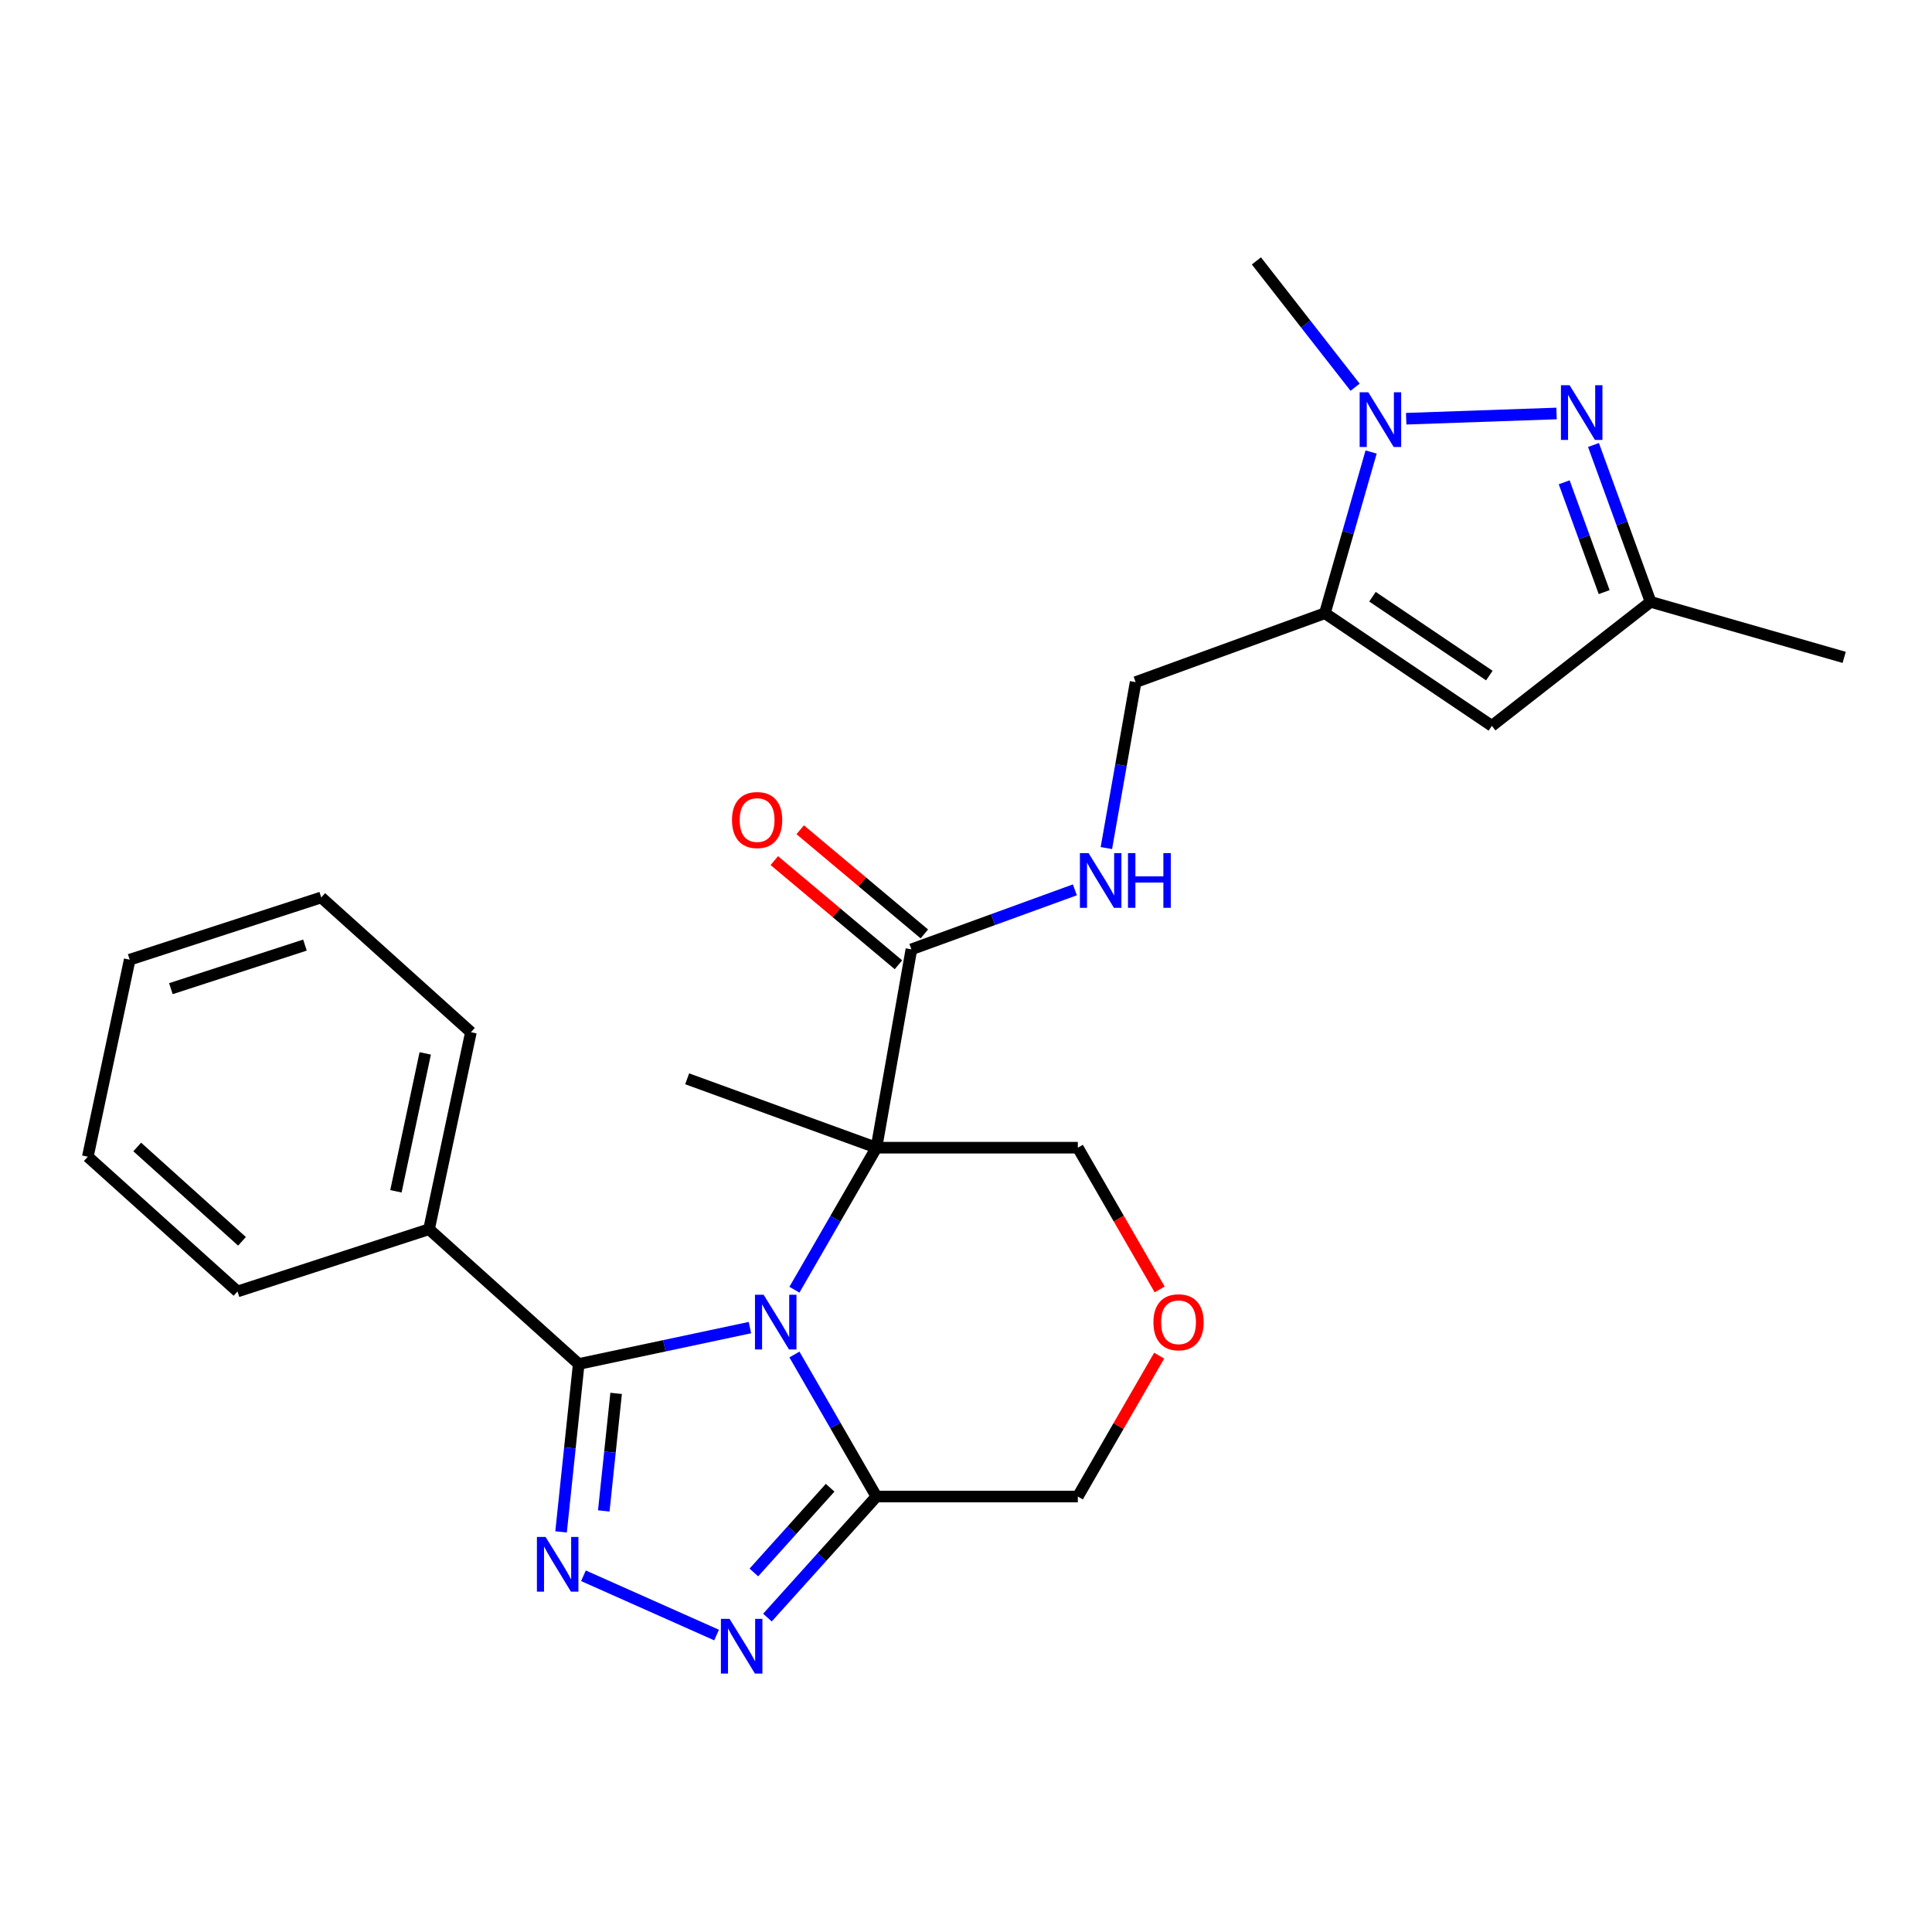 <?xml version='1.0' encoding='iso-8859-1'?>
<svg version='1.1' baseProfile='full'
              xmlns='http://www.w3.org/2000/svg'
                      xmlns:rdkit='http://www.rdkit.org/xml'
                      xmlns:xlink='http://www.w3.org/1999/xlink'
                  xml:space='preserve'
width='1000px' height='1000px' viewBox='0 0 1000 1000'>
<!-- END OF HEADER -->
<rect style='opacity:1.0;fill:#FFFFFF;stroke:none' width='1000' height='1000' x='0' y='0'> </rect>
<path class='bond-0' d='M 411.192,667.56 L 432.414,630.802' style='fill:none;fill-rule:evenodd;stroke:#0000FF;stroke-width:6px;stroke-linecap:butt;stroke-linejoin:miter;stroke-opacity:1' />
<path class='bond-0' d='M 432.414,630.802 L 453.636,594.045' style='fill:none;fill-rule:evenodd;stroke:#000000;stroke-width:6px;stroke-linecap:butt;stroke-linejoin:miter;stroke-opacity:1' />
<path class='bond-1' d='M 388.166,687.163 L 343.854,696.581' style='fill:none;fill-rule:evenodd;stroke:#0000FF;stroke-width:6px;stroke-linecap:butt;stroke-linejoin:miter;stroke-opacity:1' />
<path class='bond-1' d='M 343.854,696.581 L 299.542,706' style='fill:none;fill-rule:evenodd;stroke:#000000;stroke-width:6px;stroke-linecap:butt;stroke-linejoin:miter;stroke-opacity:1' />
<path class='bond-4' d='M 411.192,701.092 L 432.414,737.849' style='fill:none;fill-rule:evenodd;stroke:#0000FF;stroke-width:6px;stroke-linecap:butt;stroke-linejoin:miter;stroke-opacity:1' />
<path class='bond-4' d='M 432.414,737.849 L 453.636,774.607' style='fill:none;fill-rule:evenodd;stroke:#000000;stroke-width:6px;stroke-linecap:butt;stroke-linejoin:miter;stroke-opacity:1' />
<path class='bond-9' d='M 453.636,594.045 L 471.738,491.381' style='fill:none;fill-rule:evenodd;stroke:#000000;stroke-width:6px;stroke-linecap:butt;stroke-linejoin:miter;stroke-opacity:1' />
<path class='bond-16' d='M 453.636,594.045 L 557.884,594.045' style='fill:none;fill-rule:evenodd;stroke:#000000;stroke-width:6px;stroke-linecap:butt;stroke-linejoin:miter;stroke-opacity:1' />
<path class='bond-18' d='M 453.636,594.045 L 355.675,558.39' style='fill:none;fill-rule:evenodd;stroke:#000000;stroke-width:6px;stroke-linecap:butt;stroke-linejoin:miter;stroke-opacity:1' />
<path class='bond-2' d='M 299.542,706 L 294.975,749.455' style='fill:none;fill-rule:evenodd;stroke:#000000;stroke-width:6px;stroke-linecap:butt;stroke-linejoin:miter;stroke-opacity:1' />
<path class='bond-2' d='M 294.975,749.455 L 290.408,792.911' style='fill:none;fill-rule:evenodd;stroke:#0000FF;stroke-width:6px;stroke-linecap:butt;stroke-linejoin:miter;stroke-opacity:1' />
<path class='bond-2' d='M 318.908,721.216 L 315.71,751.635' style='fill:none;fill-rule:evenodd;stroke:#000000;stroke-width:6px;stroke-linecap:butt;stroke-linejoin:miter;stroke-opacity:1' />
<path class='bond-2' d='M 315.71,751.635 L 312.513,782.053' style='fill:none;fill-rule:evenodd;stroke:#0000FF;stroke-width:6px;stroke-linecap:butt;stroke-linejoin:miter;stroke-opacity:1' />
<path class='bond-13' d='M 299.542,706 L 222.071,636.245' style='fill:none;fill-rule:evenodd;stroke:#000000;stroke-width:6px;stroke-linecap:butt;stroke-linejoin:miter;stroke-opacity:1' />
<path class='bond-26' d='M 301.992,815.619 L 370.9,846.299' style='fill:none;fill-rule:evenodd;stroke:#0000FF;stroke-width:6px;stroke-linecap:butt;stroke-linejoin:miter;stroke-opacity:1' />
<path class='bond-3' d='M 397.227,837.256 L 425.431,805.931' style='fill:none;fill-rule:evenodd;stroke:#0000FF;stroke-width:6px;stroke-linecap:butt;stroke-linejoin:miter;stroke-opacity:1' />
<path class='bond-3' d='M 425.431,805.931 L 453.636,774.607' style='fill:none;fill-rule:evenodd;stroke:#000000;stroke-width:6px;stroke-linecap:butt;stroke-linejoin:miter;stroke-opacity:1' />
<path class='bond-3' d='M 390.194,813.907 L 409.937,791.98' style='fill:none;fill-rule:evenodd;stroke:#0000FF;stroke-width:6px;stroke-linecap:butt;stroke-linejoin:miter;stroke-opacity:1' />
<path class='bond-3' d='M 409.937,791.98 L 429.68,770.053' style='fill:none;fill-rule:evenodd;stroke:#000000;stroke-width:6px;stroke-linecap:butt;stroke-linejoin:miter;stroke-opacity:1' />
<path class='bond-17' d='M 453.636,774.607 L 557.884,774.607' style='fill:none;fill-rule:evenodd;stroke:#000000;stroke-width:6px;stroke-linecap:butt;stroke-linejoin:miter;stroke-opacity:1' />
<path class='bond-5' d='M 709.689,233.964 L 697.726,275.685' style='fill:none;fill-rule:evenodd;stroke:#0000FF;stroke-width:6px;stroke-linecap:butt;stroke-linejoin:miter;stroke-opacity:1' />
<path class='bond-5' d='M 697.726,275.685 L 685.762,317.407' style='fill:none;fill-rule:evenodd;stroke:#000000;stroke-width:6px;stroke-linecap:butt;stroke-linejoin:miter;stroke-opacity:1' />
<path class='bond-7' d='M 727.843,216.731 L 805.669,214.014' style='fill:none;fill-rule:evenodd;stroke:#0000FF;stroke-width:6px;stroke-linecap:butt;stroke-linejoin:miter;stroke-opacity:1' />
<path class='bond-19' d='M 701.398,200.431 L 675.857,167.74' style='fill:none;fill-rule:evenodd;stroke:#0000FF;stroke-width:6px;stroke-linecap:butt;stroke-linejoin:miter;stroke-opacity:1' />
<path class='bond-19' d='M 675.857,167.74 L 650.316,135.049' style='fill:none;fill-rule:evenodd;stroke:#000000;stroke-width:6px;stroke-linecap:butt;stroke-linejoin:miter;stroke-opacity:1' />
<path class='bond-6' d='M 685.762,317.407 L 587.802,353.062' style='fill:none;fill-rule:evenodd;stroke:#000000;stroke-width:6px;stroke-linecap:butt;stroke-linejoin:miter;stroke-opacity:1' />
<path class='bond-8' d='M 685.762,317.407 L 772.188,375.701' style='fill:none;fill-rule:evenodd;stroke:#000000;stroke-width:6px;stroke-linecap:butt;stroke-linejoin:miter;stroke-opacity:1' />
<path class='bond-8' d='M 710.385,308.866 L 770.883,349.672' style='fill:none;fill-rule:evenodd;stroke:#000000;stroke-width:6px;stroke-linecap:butt;stroke-linejoin:miter;stroke-opacity:1' />
<path class='bond-29' d='M 824.784,230.326 L 839.56,270.923' style='fill:none;fill-rule:evenodd;stroke:#0000FF;stroke-width:6px;stroke-linecap:butt;stroke-linejoin:miter;stroke-opacity:1' />
<path class='bond-29' d='M 839.56,270.923 L 854.336,311.52' style='fill:none;fill-rule:evenodd;stroke:#000000;stroke-width:6px;stroke-linecap:butt;stroke-linejoin:miter;stroke-opacity:1' />
<path class='bond-29' d='M 809.624,249.636 L 819.968,278.054' style='fill:none;fill-rule:evenodd;stroke:#0000FF;stroke-width:6px;stroke-linecap:butt;stroke-linejoin:miter;stroke-opacity:1' />
<path class='bond-29' d='M 819.968,278.054 L 830.311,306.472' style='fill:none;fill-rule:evenodd;stroke:#000000;stroke-width:6px;stroke-linecap:butt;stroke-linejoin:miter;stroke-opacity:1' />
<path class='bond-10' d='M 772.188,375.701 L 854.336,311.52' style='fill:none;fill-rule:evenodd;stroke:#000000;stroke-width:6px;stroke-linecap:butt;stroke-linejoin:miter;stroke-opacity:1' />
<path class='bond-11' d='M 471.738,491.381 L 514.046,475.982' style='fill:none;fill-rule:evenodd;stroke:#000000;stroke-width:6px;stroke-linecap:butt;stroke-linejoin:miter;stroke-opacity:1' />
<path class='bond-11' d='M 514.046,475.982 L 556.353,460.583' style='fill:none;fill-rule:evenodd;stroke:#0000FF;stroke-width:6px;stroke-linecap:butt;stroke-linejoin:miter;stroke-opacity:1' />
<path class='bond-15' d='M 478.439,483.395 L 446.313,456.438' style='fill:none;fill-rule:evenodd;stroke:#000000;stroke-width:6px;stroke-linecap:butt;stroke-linejoin:miter;stroke-opacity:1' />
<path class='bond-15' d='M 446.313,456.438 L 414.187,429.481' style='fill:none;fill-rule:evenodd;stroke:#FF0000;stroke-width:6px;stroke-linecap:butt;stroke-linejoin:miter;stroke-opacity:1' />
<path class='bond-15' d='M 465.037,499.366 L 432.911,472.409' style='fill:none;fill-rule:evenodd;stroke:#000000;stroke-width:6px;stroke-linecap:butt;stroke-linejoin:miter;stroke-opacity:1' />
<path class='bond-15' d='M 432.911,472.409 L 400.785,445.452' style='fill:none;fill-rule:evenodd;stroke:#FF0000;stroke-width:6px;stroke-linecap:butt;stroke-linejoin:miter;stroke-opacity:1' />
<path class='bond-20' d='M 854.336,311.52 L 954.545,340.255' style='fill:none;fill-rule:evenodd;stroke:#000000;stroke-width:6px;stroke-linecap:butt;stroke-linejoin:miter;stroke-opacity:1' />
<path class='bond-12' d='M 572.656,438.96 L 580.229,396.011' style='fill:none;fill-rule:evenodd;stroke:#0000FF;stroke-width:6px;stroke-linecap:butt;stroke-linejoin:miter;stroke-opacity:1' />
<path class='bond-12' d='M 580.229,396.011 L 587.802,353.062' style='fill:none;fill-rule:evenodd;stroke:#000000;stroke-width:6px;stroke-linecap:butt;stroke-linejoin:miter;stroke-opacity:1' />
<path class='bond-21' d='M 222.071,636.245 L 243.746,534.275' style='fill:none;fill-rule:evenodd;stroke:#000000;stroke-width:6px;stroke-linecap:butt;stroke-linejoin:miter;stroke-opacity:1' />
<path class='bond-21' d='M 204.928,616.614 L 220.1,545.236' style='fill:none;fill-rule:evenodd;stroke:#000000;stroke-width:6px;stroke-linecap:butt;stroke-linejoin:miter;stroke-opacity:1' />
<path class='bond-22' d='M 222.071,636.245 L 122.926,668.459' style='fill:none;fill-rule:evenodd;stroke:#000000;stroke-width:6px;stroke-linecap:butt;stroke-linejoin:miter;stroke-opacity:1' />
<path class='bond-14' d='M 599.981,701.692 L 578.932,738.149' style='fill:none;fill-rule:evenodd;stroke:#FF0000;stroke-width:6px;stroke-linecap:butt;stroke-linejoin:miter;stroke-opacity:1' />
<path class='bond-14' d='M 578.932,738.149 L 557.884,774.607' style='fill:none;fill-rule:evenodd;stroke:#000000;stroke-width:6px;stroke-linecap:butt;stroke-linejoin:miter;stroke-opacity:1' />
<path class='bond-27' d='M 600.235,667.4 L 579.059,630.722' style='fill:none;fill-rule:evenodd;stroke:#FF0000;stroke-width:6px;stroke-linecap:butt;stroke-linejoin:miter;stroke-opacity:1' />
<path class='bond-27' d='M 579.059,630.722 L 557.884,594.045' style='fill:none;fill-rule:evenodd;stroke:#000000;stroke-width:6px;stroke-linecap:butt;stroke-linejoin:miter;stroke-opacity:1' />
<path class='bond-24' d='M 243.746,534.275 L 166.274,464.52' style='fill:none;fill-rule:evenodd;stroke:#000000;stroke-width:6px;stroke-linecap:butt;stroke-linejoin:miter;stroke-opacity:1' />
<path class='bond-23' d='M 122.926,668.459 L 45.455,598.704' style='fill:none;fill-rule:evenodd;stroke:#000000;stroke-width:6px;stroke-linecap:butt;stroke-linejoin:miter;stroke-opacity:1' />
<path class='bond-23' d='M 125.256,642.501 L 71.026,593.673' style='fill:none;fill-rule:evenodd;stroke:#000000;stroke-width:6px;stroke-linecap:butt;stroke-linejoin:miter;stroke-opacity:1' />
<path class='bond-25' d='M 45.455,598.704 L 67.129,496.734' style='fill:none;fill-rule:evenodd;stroke:#000000;stroke-width:6px;stroke-linecap:butt;stroke-linejoin:miter;stroke-opacity:1' />
<path class='bond-28' d='M 166.274,464.52 L 67.129,496.734' style='fill:none;fill-rule:evenodd;stroke:#000000;stroke-width:6px;stroke-linecap:butt;stroke-linejoin:miter;stroke-opacity:1' />
<path class='bond-28' d='M 157.845,489.181 L 88.444,511.731' style='fill:none;fill-rule:evenodd;stroke:#000000;stroke-width:6px;stroke-linecap:butt;stroke-linejoin:miter;stroke-opacity:1' />
<path  class='atom-0' d='M 395.252 670.166
L 404.532 685.166
Q 405.452 686.646, 406.932 689.326
Q 408.412 692.006, 408.492 692.166
L 408.492 670.166
L 412.252 670.166
L 412.252 698.486
L 408.372 698.486
L 398.412 682.086
Q 397.252 680.166, 396.012 677.966
Q 394.812 675.766, 394.452 675.086
L 394.452 698.486
L 390.772 698.486
L 390.772 670.166
L 395.252 670.166
' fill='#0000FF'/>
<path  class='atom-3' d='M 282.386 795.517
L 291.666 810.517
Q 292.586 811.997, 294.066 814.677
Q 295.546 817.357, 295.626 817.517
L 295.626 795.517
L 299.386 795.517
L 299.386 823.837
L 295.506 823.837
L 285.546 807.437
Q 284.386 805.517, 283.146 803.317
Q 281.946 801.117, 281.586 800.437
L 281.586 823.837
L 277.906 823.837
L 277.906 795.517
L 282.386 795.517
' fill='#0000FF'/>
<path  class='atom-4' d='M 377.621 837.918
L 386.901 852.918
Q 387.821 854.398, 389.301 857.078
Q 390.781 859.758, 390.861 859.918
L 390.861 837.918
L 394.621 837.918
L 394.621 866.238
L 390.741 866.238
L 380.781 849.838
Q 379.621 847.918, 378.381 845.718
Q 377.181 843.518, 376.821 842.838
L 376.821 866.238
L 373.141 866.238
L 373.141 837.918
L 377.621 837.918
' fill='#0000FF'/>
<path  class='atom-6' d='M 708.237 203.038
L 717.517 218.038
Q 718.437 219.518, 719.917 222.198
Q 721.397 224.878, 721.477 225.038
L 721.477 203.038
L 725.237 203.038
L 725.237 231.358
L 721.357 231.358
L 711.397 214.958
Q 710.237 213.038, 708.997 210.838
Q 707.797 208.638, 707.437 207.958
L 707.437 231.358
L 703.757 231.358
L 703.757 203.038
L 708.237 203.038
' fill='#0000FF'/>
<path  class='atom-8' d='M 812.421 199.399
L 821.701 214.399
Q 822.621 215.879, 824.101 218.559
Q 825.581 221.239, 825.661 221.399
L 825.661 199.399
L 829.421 199.399
L 829.421 227.719
L 825.541 227.719
L 815.581 211.319
Q 814.421 209.399, 813.181 207.199
Q 811.981 204.999, 811.621 204.319
L 811.621 227.719
L 807.941 227.719
L 807.941 199.399
L 812.421 199.399
' fill='#0000FF'/>
<path  class='atom-12' d='M 563.439 441.566
L 572.719 456.566
Q 573.639 458.046, 575.119 460.726
Q 576.599 463.406, 576.679 463.566
L 576.679 441.566
L 580.439 441.566
L 580.439 469.886
L 576.559 469.886
L 566.599 453.486
Q 565.439 451.566, 564.199 449.366
Q 562.999 447.166, 562.639 446.486
L 562.639 469.886
L 558.959 469.886
L 558.959 441.566
L 563.439 441.566
' fill='#0000FF'/>
<path  class='atom-12' d='M 583.839 441.566
L 587.679 441.566
L 587.679 453.606
L 602.159 453.606
L 602.159 441.566
L 605.999 441.566
L 605.999 469.886
L 602.159 469.886
L 602.159 456.806
L 587.679 456.806
L 587.679 469.886
L 583.839 469.886
L 583.839 441.566
' fill='#0000FF'/>
<path  class='atom-15' d='M 597.008 684.406
Q 597.008 677.606, 600.368 673.806
Q 603.728 670.006, 610.008 670.006
Q 616.288 670.006, 619.648 673.806
Q 623.008 677.606, 623.008 684.406
Q 623.008 691.286, 619.608 695.206
Q 616.208 699.086, 610.008 699.086
Q 603.768 699.086, 600.368 695.206
Q 597.008 691.326, 597.008 684.406
M 610.008 695.886
Q 614.328 695.886, 616.648 693.006
Q 619.008 690.086, 619.008 684.406
Q 619.008 678.846, 616.648 676.046
Q 614.328 673.206, 610.008 673.206
Q 605.688 673.206, 603.328 676.006
Q 601.008 678.806, 601.008 684.406
Q 601.008 690.126, 603.328 693.006
Q 605.688 695.886, 610.008 695.886
' fill='#FF0000'/>
<path  class='atom-16' d='M 378.88 424.451
Q 378.88 417.651, 382.24 413.851
Q 385.6 410.051, 391.88 410.051
Q 398.16 410.051, 401.52 413.851
Q 404.88 417.651, 404.88 424.451
Q 404.88 431.331, 401.48 435.251
Q 398.08 439.131, 391.88 439.131
Q 385.64 439.131, 382.24 435.251
Q 378.88 431.371, 378.88 424.451
M 391.88 435.931
Q 396.2 435.931, 398.52 433.051
Q 400.88 430.131, 400.88 424.451
Q 400.88 418.891, 398.52 416.091
Q 396.2 413.251, 391.88 413.251
Q 387.56 413.251, 385.2 416.051
Q 382.88 418.851, 382.88 424.451
Q 382.88 430.171, 385.2 433.051
Q 387.56 435.931, 391.88 435.931
' fill='#FF0000'/>
</svg>
